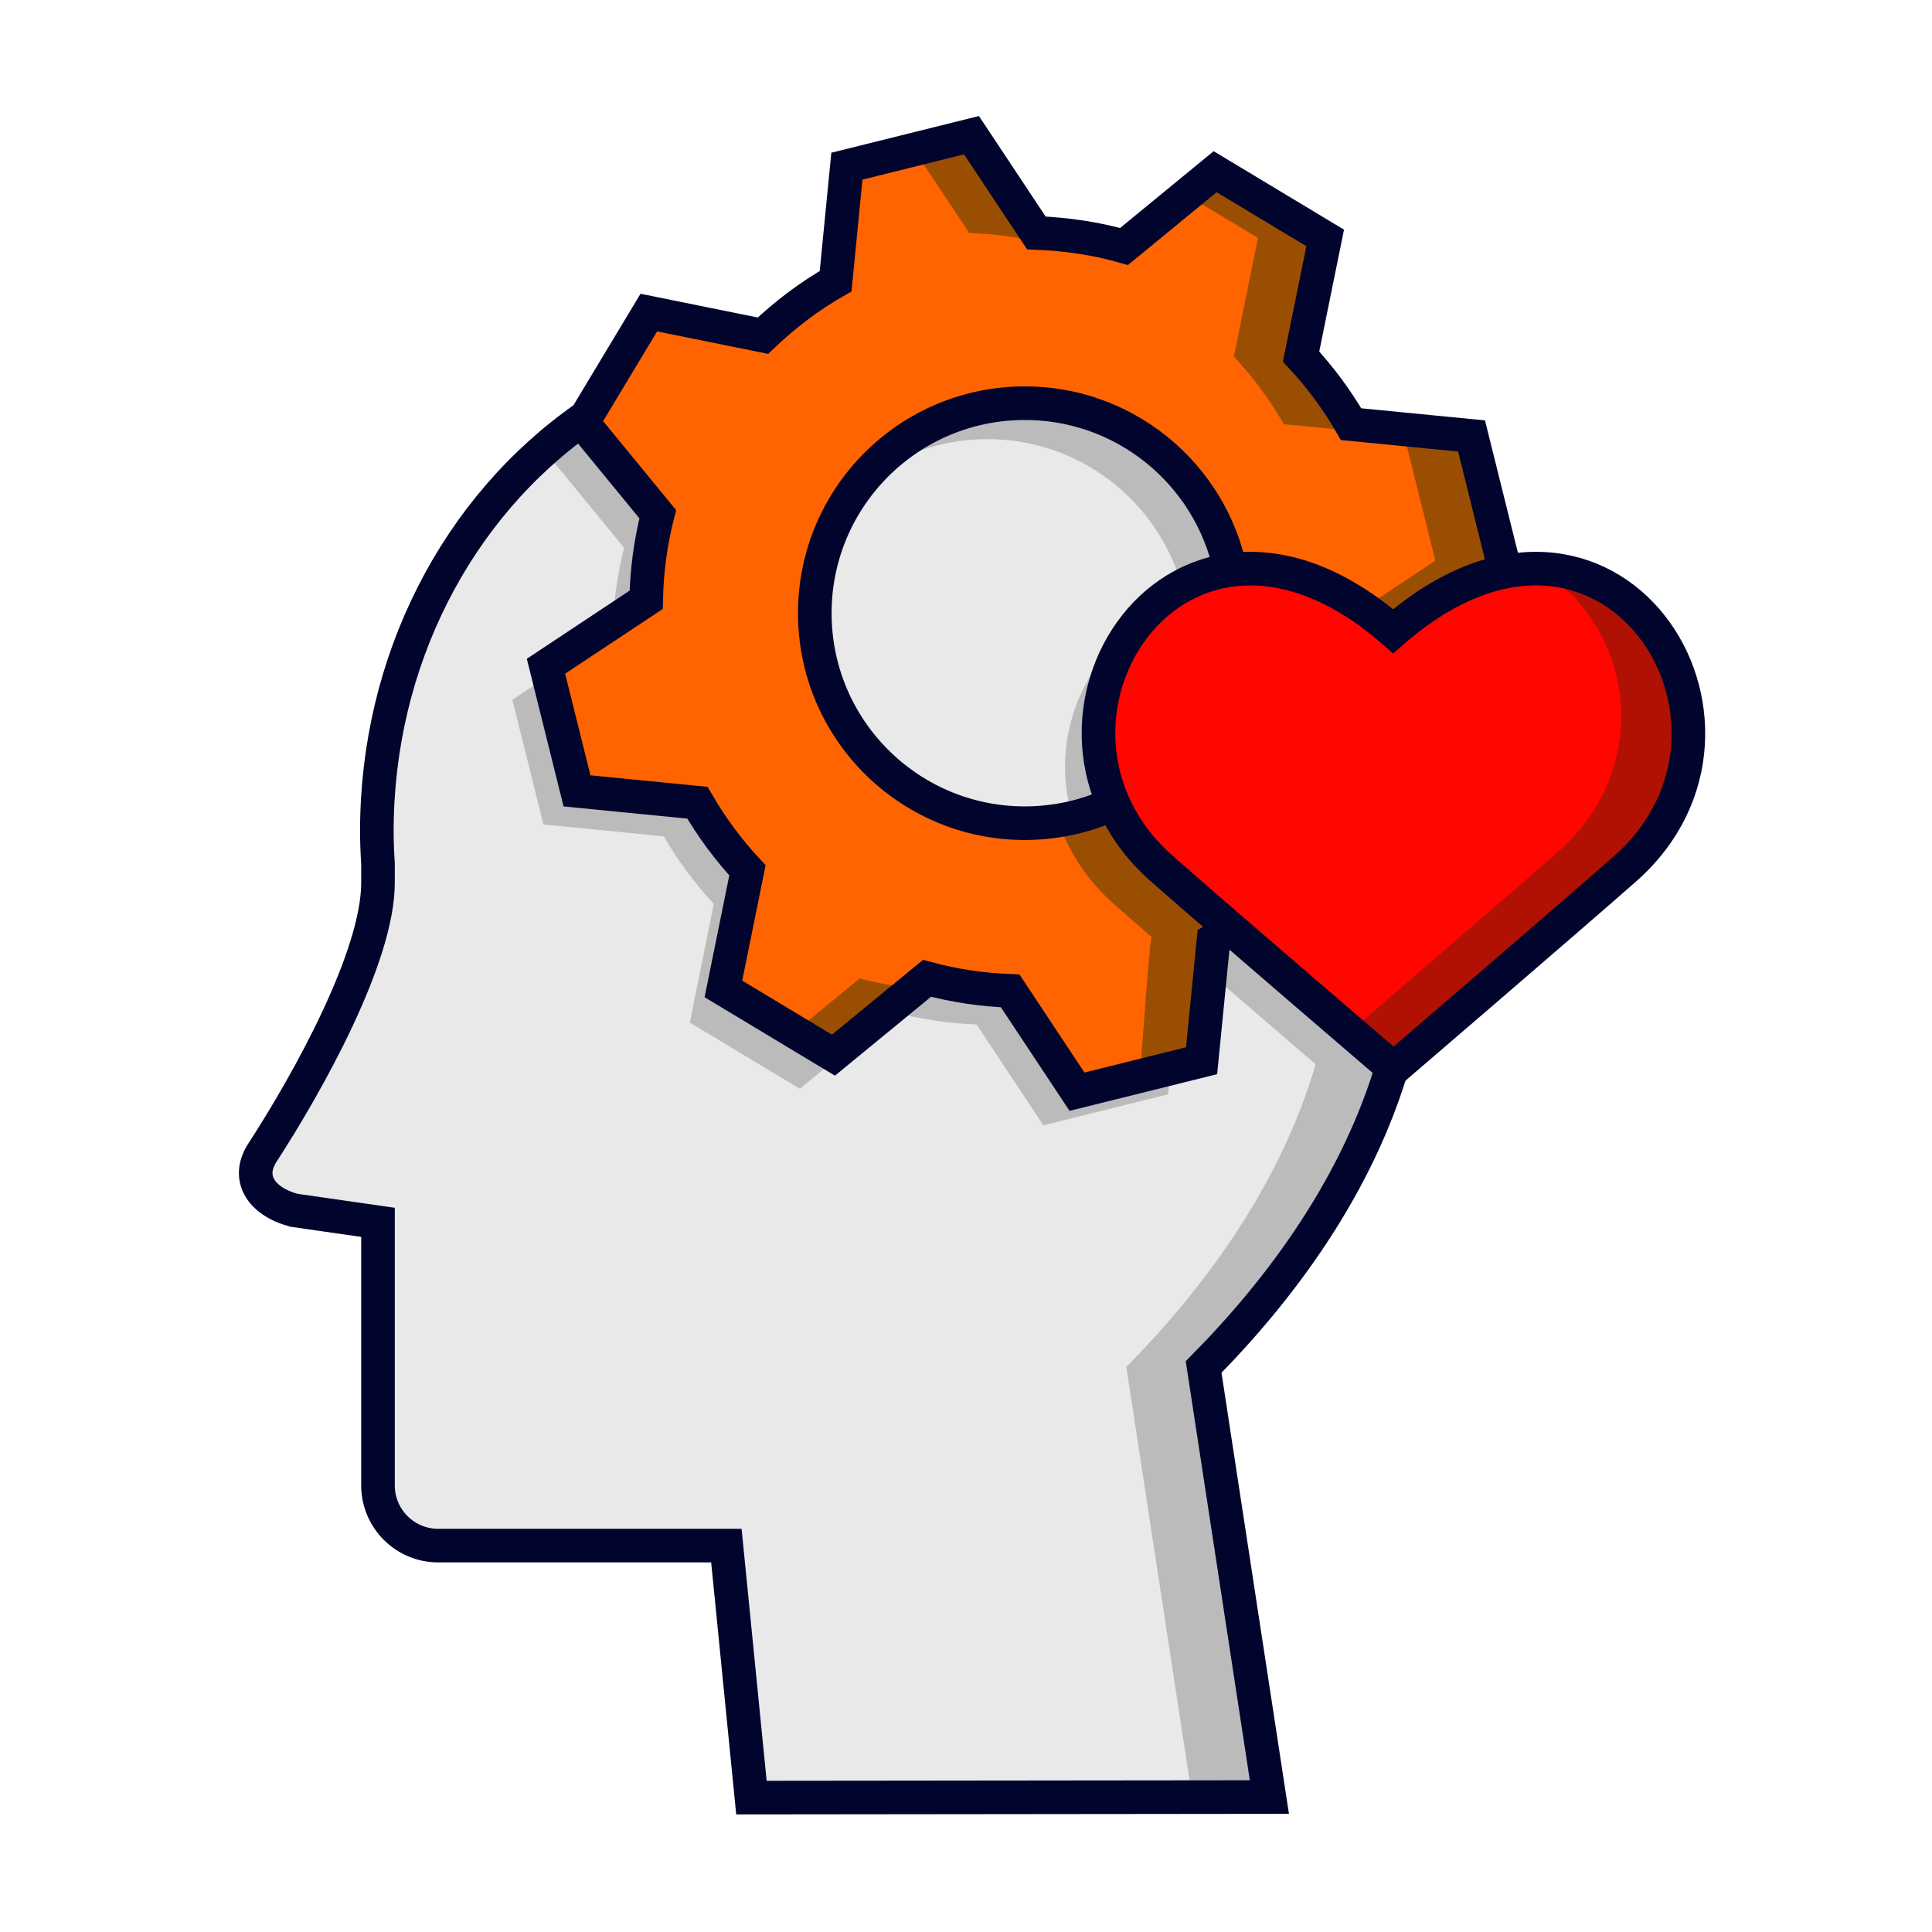 <?xml version="1.0" standalone="no"?>
<!-- Generator: Adobe Fireworks 10, Export SVG Extension by Aaron Beall (http://fireworks.abeall.com) . Version: 0.6.1  -->
<!DOCTYPE svg PUBLIC "-//W3C//DTD SVG 1.1//EN" "http://www.w3.org/Graphics/SVG/1.1/DTD/svg11.dtd">
<svg id="icon-you.fw-Page%201" viewBox="0 0 115 115" style="background-color:#ffffff00" version="1.1"
	xmlns="http://www.w3.org/2000/svg" xmlns:xlink="http://www.w3.org/1999/xlink" xml:space="preserve"
	x="0px" y="0px" width="115px" height="115px"
>
	<g id="Layer%201">
		<path d="M 75.559 106.967 L 71.644 81.368 C 77.389 75.558 82.993 67.503 83.984 57.921 C 86.453 34.062 72.209 20.968 53.552 19.916 C 52.52 19.857 51.496 19.847 50.482 19.882 C 47.757 19.978 43.755 20.565 41.197 21.514 C 39.651 22.087 38.172 22.752 36.802 23.605 C 28.174 28.982 22.432 38.556 22.432 49.47 C 22.432 50.125 22.459 50.773 22.5 51.417 L 22.5 52.544 C 22.5 56.95 18.347 64.407 15.617 68.616 C 14.66 70.092 15.497 71.49 17.485 72.038 L 22.5 72.759 L 22.5 88.416 C 22.5 90.395 24.105 92 26.084 92 L 43.237 92 L 44.728 107 L 75.559 106.967 Z" fill="#bbbbbb"/>
		<path d="M 44.736 107 L 70.959 106.972 L 67.043 81.364 C 72.79 75.552 78.397 67.495 79.389 57.909 C 81.84 34.217 67.814 21.143 49.352 19.922 C 46.733 20.116 43.425 20.666 41.204 21.49 C 39.657 22.064 38.178 22.729 36.807 23.582 C 28.176 28.96 22.432 38.538 22.432 49.456 C 22.432 50.111 22.459 50.759 22.5 51.404 L 22.5 52.53 C 22.5 56.938 18.346 64.397 15.614 68.608 C 14.657 70.085 15.494 71.483 17.484 72.031 L 22.5 72.752 L 22.5 88.416 C 22.5 90.395 24.105 92 26.084 92 L 38.628 92 L 43.245 92 L 44.736 107 Z" fill="#e9e9e9"/>
		<path d="M 53.552 19.916 C 52.52 19.857 51.496 19.847 50.482 19.882 C 48.945 19.936 47.005 20.151 45.144 20.495 C 44.544 20.964 43.963 21.457 43.411 21.981 L 41.165 21.526 C 39.631 22.097 38.162 22.758 36.802 23.605 C 35.551 24.385 34.369 25.262 33.248 26.209 L 32.679 27.156 L 37.152 32.607 C 36.731 34.243 36.499 35.948 36.463 37.702 L 30.499 41.656 L 32.346 49.076 L 39.511 49.781 C 40.36 51.244 41.361 52.593 42.489 53.806 L 41.06 60.865 L 47.609 64.807 L 53.181 60.234 C 54.779 60.665 56.437 60.919 58.129 60.98 L 62.107 66.982 L 69.523 65.138 L 70.233 57.968 C 70.596 57.758 70.951 57.539 71.301 57.31 C 75.549 60.982 80.952 65.616 80.952 65.616 C 80.952 65.616 81.612 65.049 82.652 64.156 C 83.293 62.159 83.761 60.081 83.984 57.921 C 86.453 34.062 72.209 20.968 53.552 19.916 ZM 63.967 49.035 C 62.473 49.749 60.815 50.173 59.052 50.212 C 52.405 50.359 46.898 45.089 46.751 38.443 C 46.603 31.796 51.873 26.289 58.52 26.142 C 64.531 26.009 69.596 30.311 70.621 36.049 C 65.209 37.209 62.027 43.459 63.967 49.035 Z" fill="#bbbbbb"/>
		<path d="M 83.435 37.353 L 89.438 33.372 L 87.592 25.95 L 80.423 25.248 C 79.576 23.786 78.576 22.438 77.445 21.224 L 78.88 14.162 L 72.33 10.22 L 66.908 14.671 C 65.24 14.197 63.488 13.937 61.688 13.865 L 57.827 8.047 L 50.41 9.891 L 49.739 16.737 C 48.16 17.637 46.719 18.739 45.411 19.981 L 38.62 18.606 L 34.679 25.156 L 39.151 30.607 C 38.731 32.243 38.499 33.948 38.463 35.702 L 32.499 39.656 L 34.346 47.076 L 41.511 47.781 C 42.361 49.244 43.361 50.593 44.49 51.806 L 43.06 58.865 L 49.61 62.807 L 55.181 58.234 C 56.779 58.665 58.437 58.919 60.129 58.98 L 64.107 64.982 L 71.523 63.138 L 72.233 55.968 C 73.693 55.124 75.043 54.122 76.258 52.991 L 83.32 54.423 L 87.26 47.87 L 82.686 42.302 C 83.116 40.705 83.373 39.042 83.435 37.353 ZM 61.052 48.212 C 54.405 48.359 48.898 43.089 48.751 36.443 C 48.605 29.796 53.874 24.289 60.52 24.142 C 67.167 23.995 72.675 29.264 72.821 35.911 C 72.969 42.558 67.699 48.065 61.052 48.212 Z" fill="#9a4e01"/>
		<path d="M 79.435 37.353 L 85.438 33.372 L 83.592 25.95 L 76.423 25.248 C 75.576 23.786 74.576 22.438 73.445 21.224 L 74.88 14.162 L 70.639 11.609 L 66.908 14.671 C 65.864 14.374 64.784 14.17 63.684 14.035 L 62.908 14.671 C 61.24 14.197 59.488 13.937 57.688 13.865 L 54.394 8.9 L 50.41 9.891 L 49.739 16.737 C 48.16 17.637 46.719 18.739 45.411 19.981 L 42.147 19.32 C 41.898 19.537 41.65 19.754 41.411 19.981 L 38.185 19.328 L 34.679 25.156 L 39.152 30.607 C 38.731 32.243 38.499 33.948 38.463 35.702 L 32.499 39.656 L 34.346 47.076 L 41.511 47.781 C 42.36 49.244 43.361 50.593 44.489 51.806 L 43.06 58.865 L 47.302 61.418 L 51.181 58.234 C 52.242 58.52 53.33 58.72 54.437 58.845 L 55.181 58.234 C 56.779 58.665 58.437 58.919 60.129 58.98 L 63.541 64.128 L 67.91 63.305 C 67.91 63.305 68.44 55.838 68.547 55.775 C 67.667 55.011 66.912 54.353 66.369 53.873 C 64.721 52.419 63.641 50.741 63.028 48.997 C 60.5 49 57.605 48.397 57.052 48.212 C 52.31 46.632 48.332 42.842 48.5 35 C 48.643 28.353 57.3 23.516 60.52 24.142 C 66.876 24.001 72.177 28.817 72.76 35.05 C 74.812 35.222 77.062 36.048 79.409 37.743 C 79.416 37.612 79.43 37.483 79.435 37.353 Z" fill="#ff6400"/>
		<path d="M 82.925 37.572 C 70.072 26.386 59.457 43.148 69.154 51.705 C 72.312 54.491 82.952 63.616 82.952 63.616 C 82.952 63.616 93.582 54.491 96.739 51.705 C 106.438 43.148 95.776 26.386 82.925 37.572 Z" fill="#b11103"/>
		<path d="M 92.343 34.393 C 92.117 34.234 91.881 34.054 91.636 33.859 C 89.033 33.797 86.045 34.855 82.924 37.572 C 70.072 26.386 59.457 43.148 69.154 51.705 C 71.322 53.617 77.012 58.514 80.369 61.398 C 83.369 58.82 90.294 52.862 92.739 50.705 C 98.474 45.644 97.09 37.715 92.343 34.393 Z" fill="#ff0600"/>
		<path d="M 82.932 63.28 C 80.83 70.522 76.282 76.677 71.644 81.368 L 75.559 106.967 L 44.728 107 L 43.237 92 L 26.084 92 C 24.105 92 22.5 90.395 22.5 88.416 L 22.5 72.759 L 17.485 72.038 C 15.497 71.49 14.66 70.092 15.617 68.616 C 18.347 64.407 22.5 56.95 22.5 52.544 L 22.5 51.417 C 22.459 50.773 22.432 50.125 22.432 49.47 C 22.432 39.386 27.177 30.185 34.849 24.844 L 34.849 24.844 " stroke="#01042d" stroke-width="2" fill="none"/>
		<path d="M 89.438 33.372 L 87.592 25.95 L 80.423 25.248 C 79.576 23.786 78.576 22.438 77.445 21.224 L 78.88 14.162 L 72.33 10.22 L 66.908 14.671 C 65.24 14.197 63.488 13.937 61.688 13.865 L 57.827 8.047 L 50.41 9.891 L 49.739 16.737 C 48.16 17.637 46.719 18.739 45.411 19.981 L 38.62 18.606 L 34.679 25.156 L 39.151 30.607 C 38.731 32.243 38.499 33.948 38.463 35.702 L 32.499 39.656 L 34.346 47.076 L 41.511 47.781 C 42.361 49.244 43.361 50.593 44.49 51.806 L 43.06 58.865 L 49.61 62.807 L 55.181 58.234 C 56.779 58.665 58.437 58.919 60.129 58.98 L 64.107 64.982 L 71.523 63.138 L 72.233 55.968 C 72.695 55.701 73.147 55.418 73.585 55.12 L 73.585 55.12 " stroke="#01042d" stroke-width="2" fill="none"/>
		<path d="M 66.33 47.81 C 64.793 48.535 63.084 48.956 61.275 48.996 C 54.374 49.149 48.655 43.677 48.503 36.775 C 48.351 29.873 53.821 24.155 60.724 24.002 C 66.843 23.867 72.031 28.152 73.236 33.935 L 73.236 33.935 " stroke="#01042d" stroke-width="2" fill="none"/>
		<path d="M 82.925 37.572 C 70.072 26.386 59.457 43.148 69.154 51.705 C 72.312 54.491 82.952 63.616 82.952 63.616 C 82.952 63.616 93.582 54.491 96.739 51.705 C 106.438 43.148 95.776 26.386 82.925 37.572 Z" stroke="#01042d" stroke-width="2" fill="none"/>
	</g>
</svg>